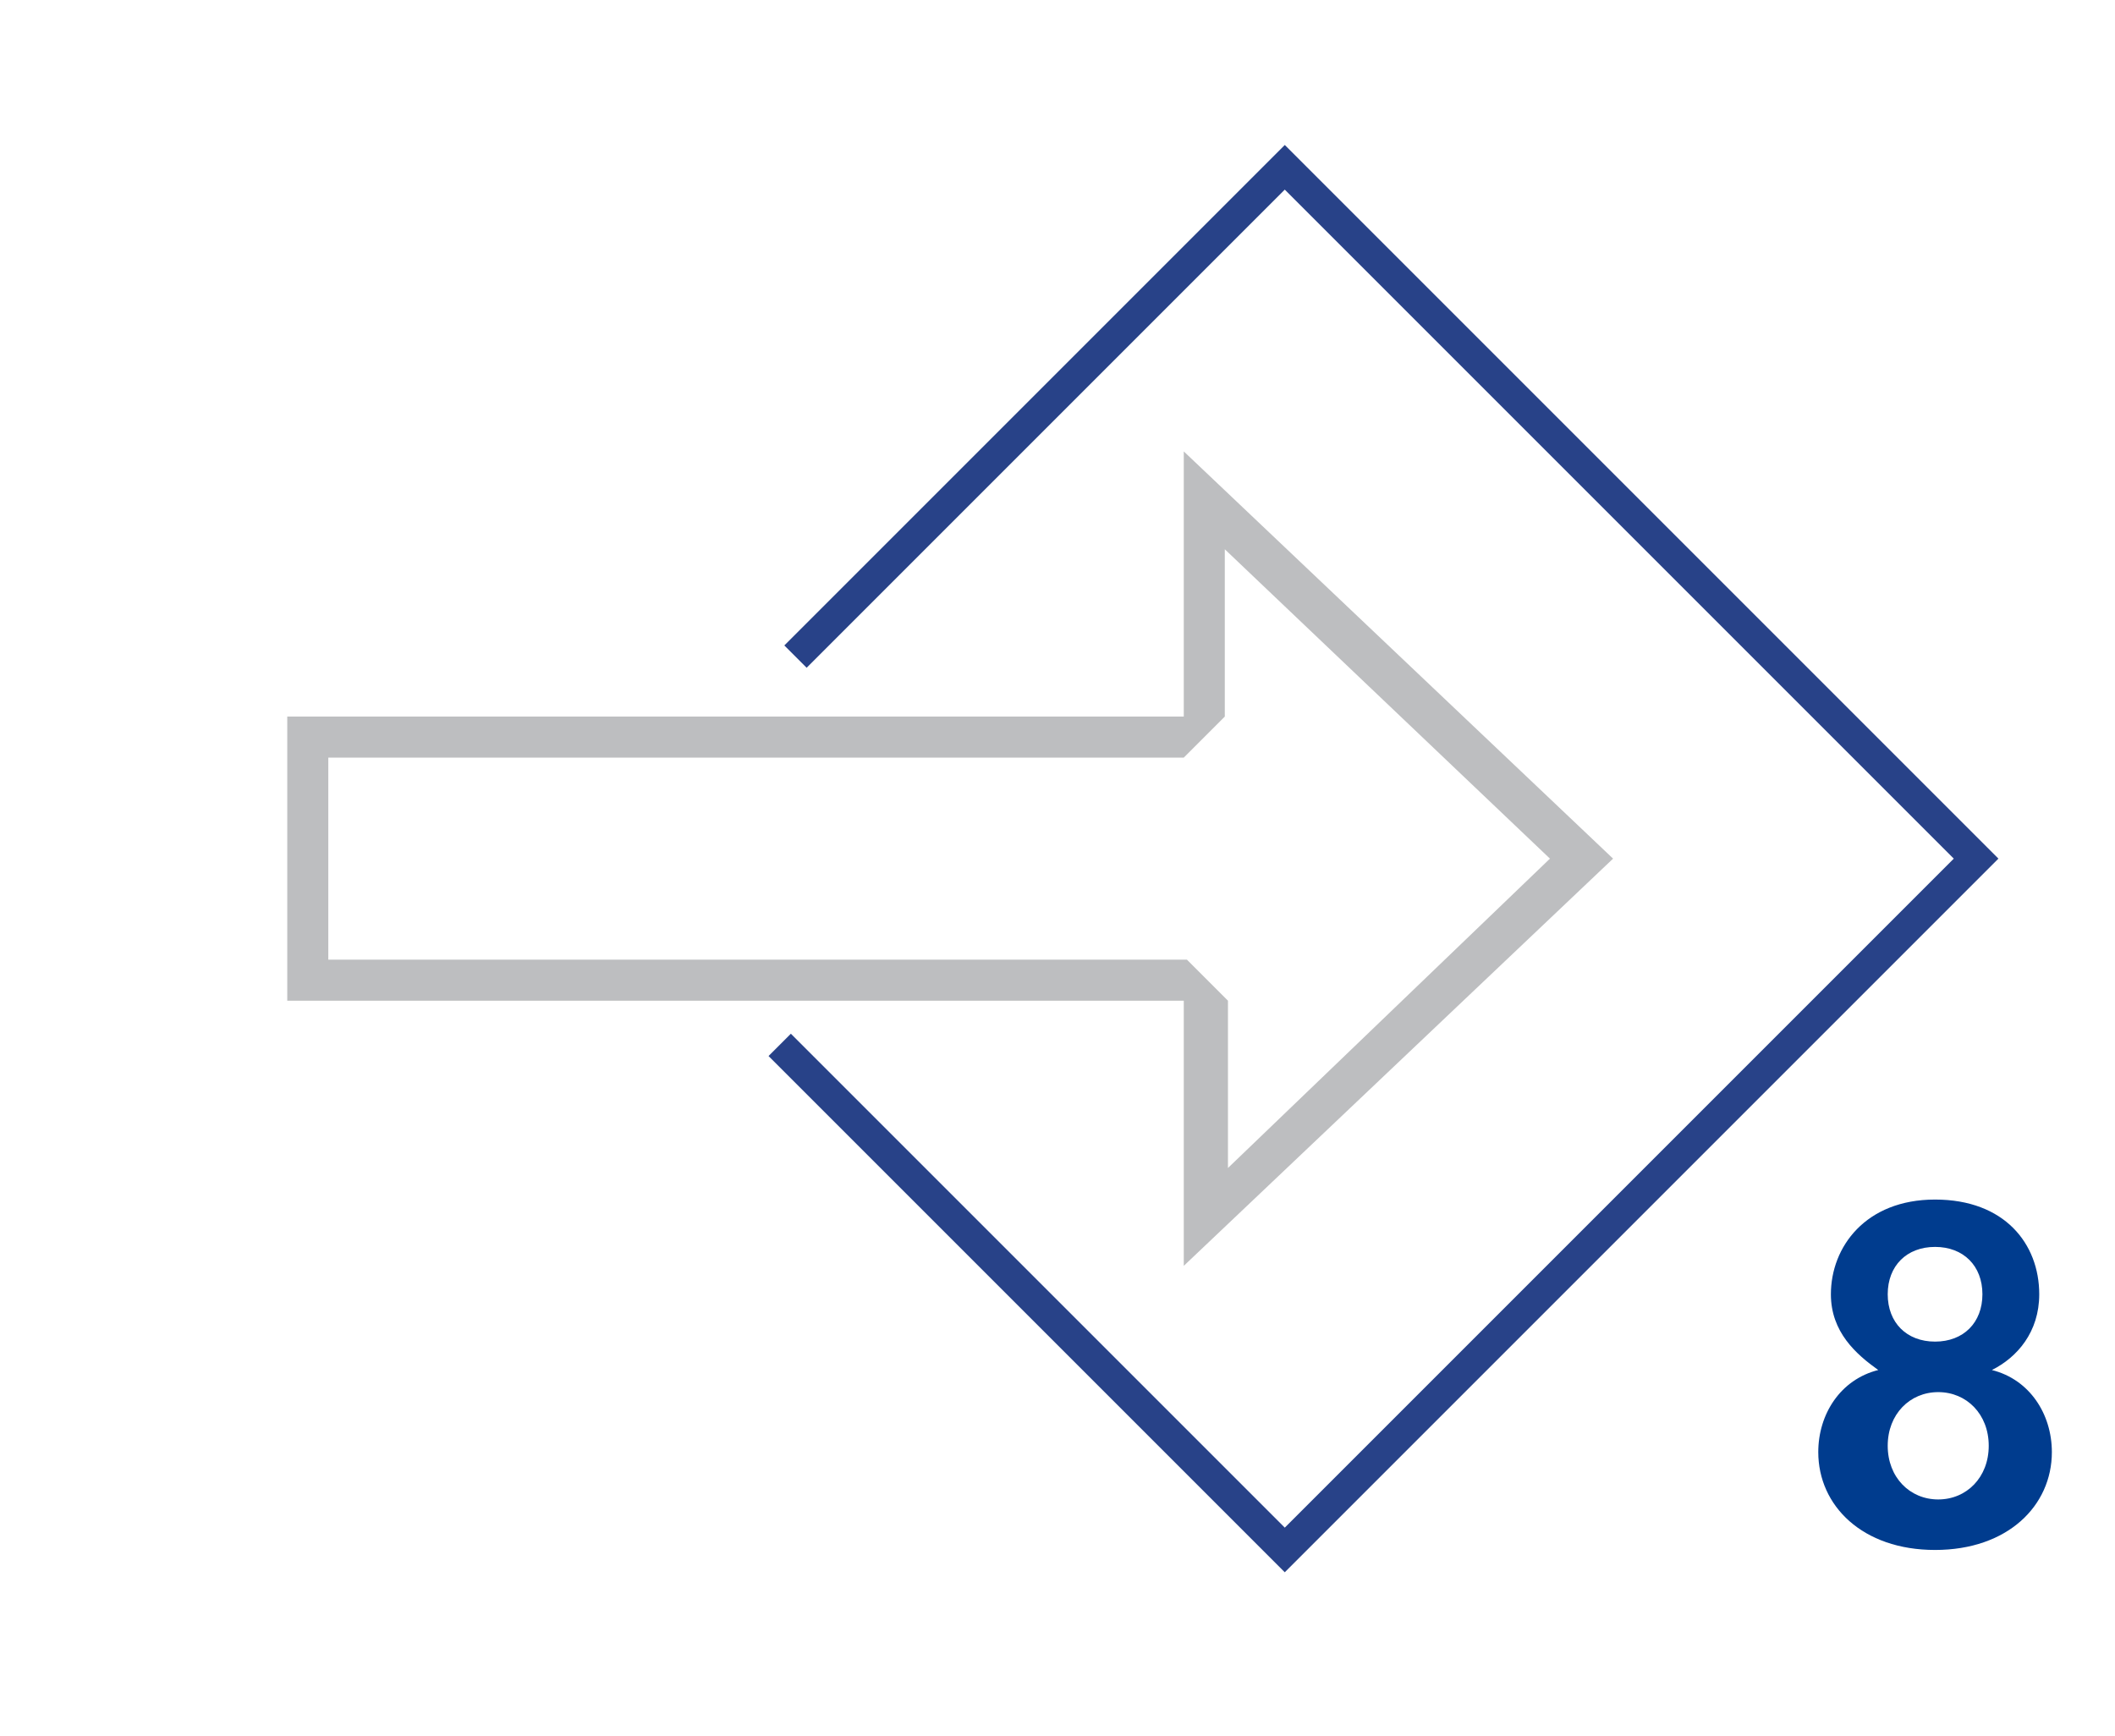 <?xml version="1.0" encoding="utf-8"?>
<!-- Generator: Adobe Illustrator 21.0.2, SVG Export Plug-In . SVG Version: 6.00 Build 0)  -->
<svg version="1.1" id="Слой_1" xmlns="http://www.w3.org/2000/svg" xmlns:xlink="http://www.w3.org/1999/xlink" x="0px" y="0px"
	 viewBox="0 0 67 55" style="enable-background:new 0 0 67 55;" xml:space="preserve">
<style type="text/css">
	.st0{fill:none;stroke:#284288;stroke-miterlimit:10;}
	.st1{fill:#BDBEC0;}
	.st2{enable-background:new    ;}
	.st3{fill:#003C8E;}
</style>
<polyline class="st0" points="25.2,20.8 40.7,5.3 62.6,27.2 40.7,49.1 24.7,33.1 "/>
<g id="Bullet_3_-_Right">
	<g>
		<g>
			<path class="st1" d="M38.9,37v-5.3l-1.3-1.3H10.4V24h27.1l1.3-1.3v-5.3l10.3,9.8L38.9,37 M37.5,40.1l13.6-12.9L37.5,14.3v8.4H9.1
				v9h28.4V40.1L37.5,40.1z"/>
		</g>
	</g>
</g>
<g class="st2">
	<path class="st3" d="M65,46c0,1.7-1.4,3.1-3.7,3.1s-3.7-1.4-3.7-3.1c0-1.2,0.7-2.3,1.9-2.6C58.8,42.9,58,42.2,58,41
		c0-1.5,1.1-3,3.3-3s3.3,1.4,3.3,3c0,1.2-0.7,2-1.5,2.4C64.3,43.7,65,44.8,65,46z M63,45.8c0-1-0.7-1.7-1.6-1.7
		c-0.9,0-1.6,0.7-1.6,1.7s0.7,1.7,1.6,1.7C62.3,47.5,63,46.8,63,45.8z M62.8,41c0-0.9-0.6-1.5-1.5-1.5c-0.9,0-1.5,0.6-1.5,1.5
		c0,0.9,0.6,1.5,1.5,1.5C62.2,42.5,62.8,41.9,62.8,41z"/>
</g>
</svg>

